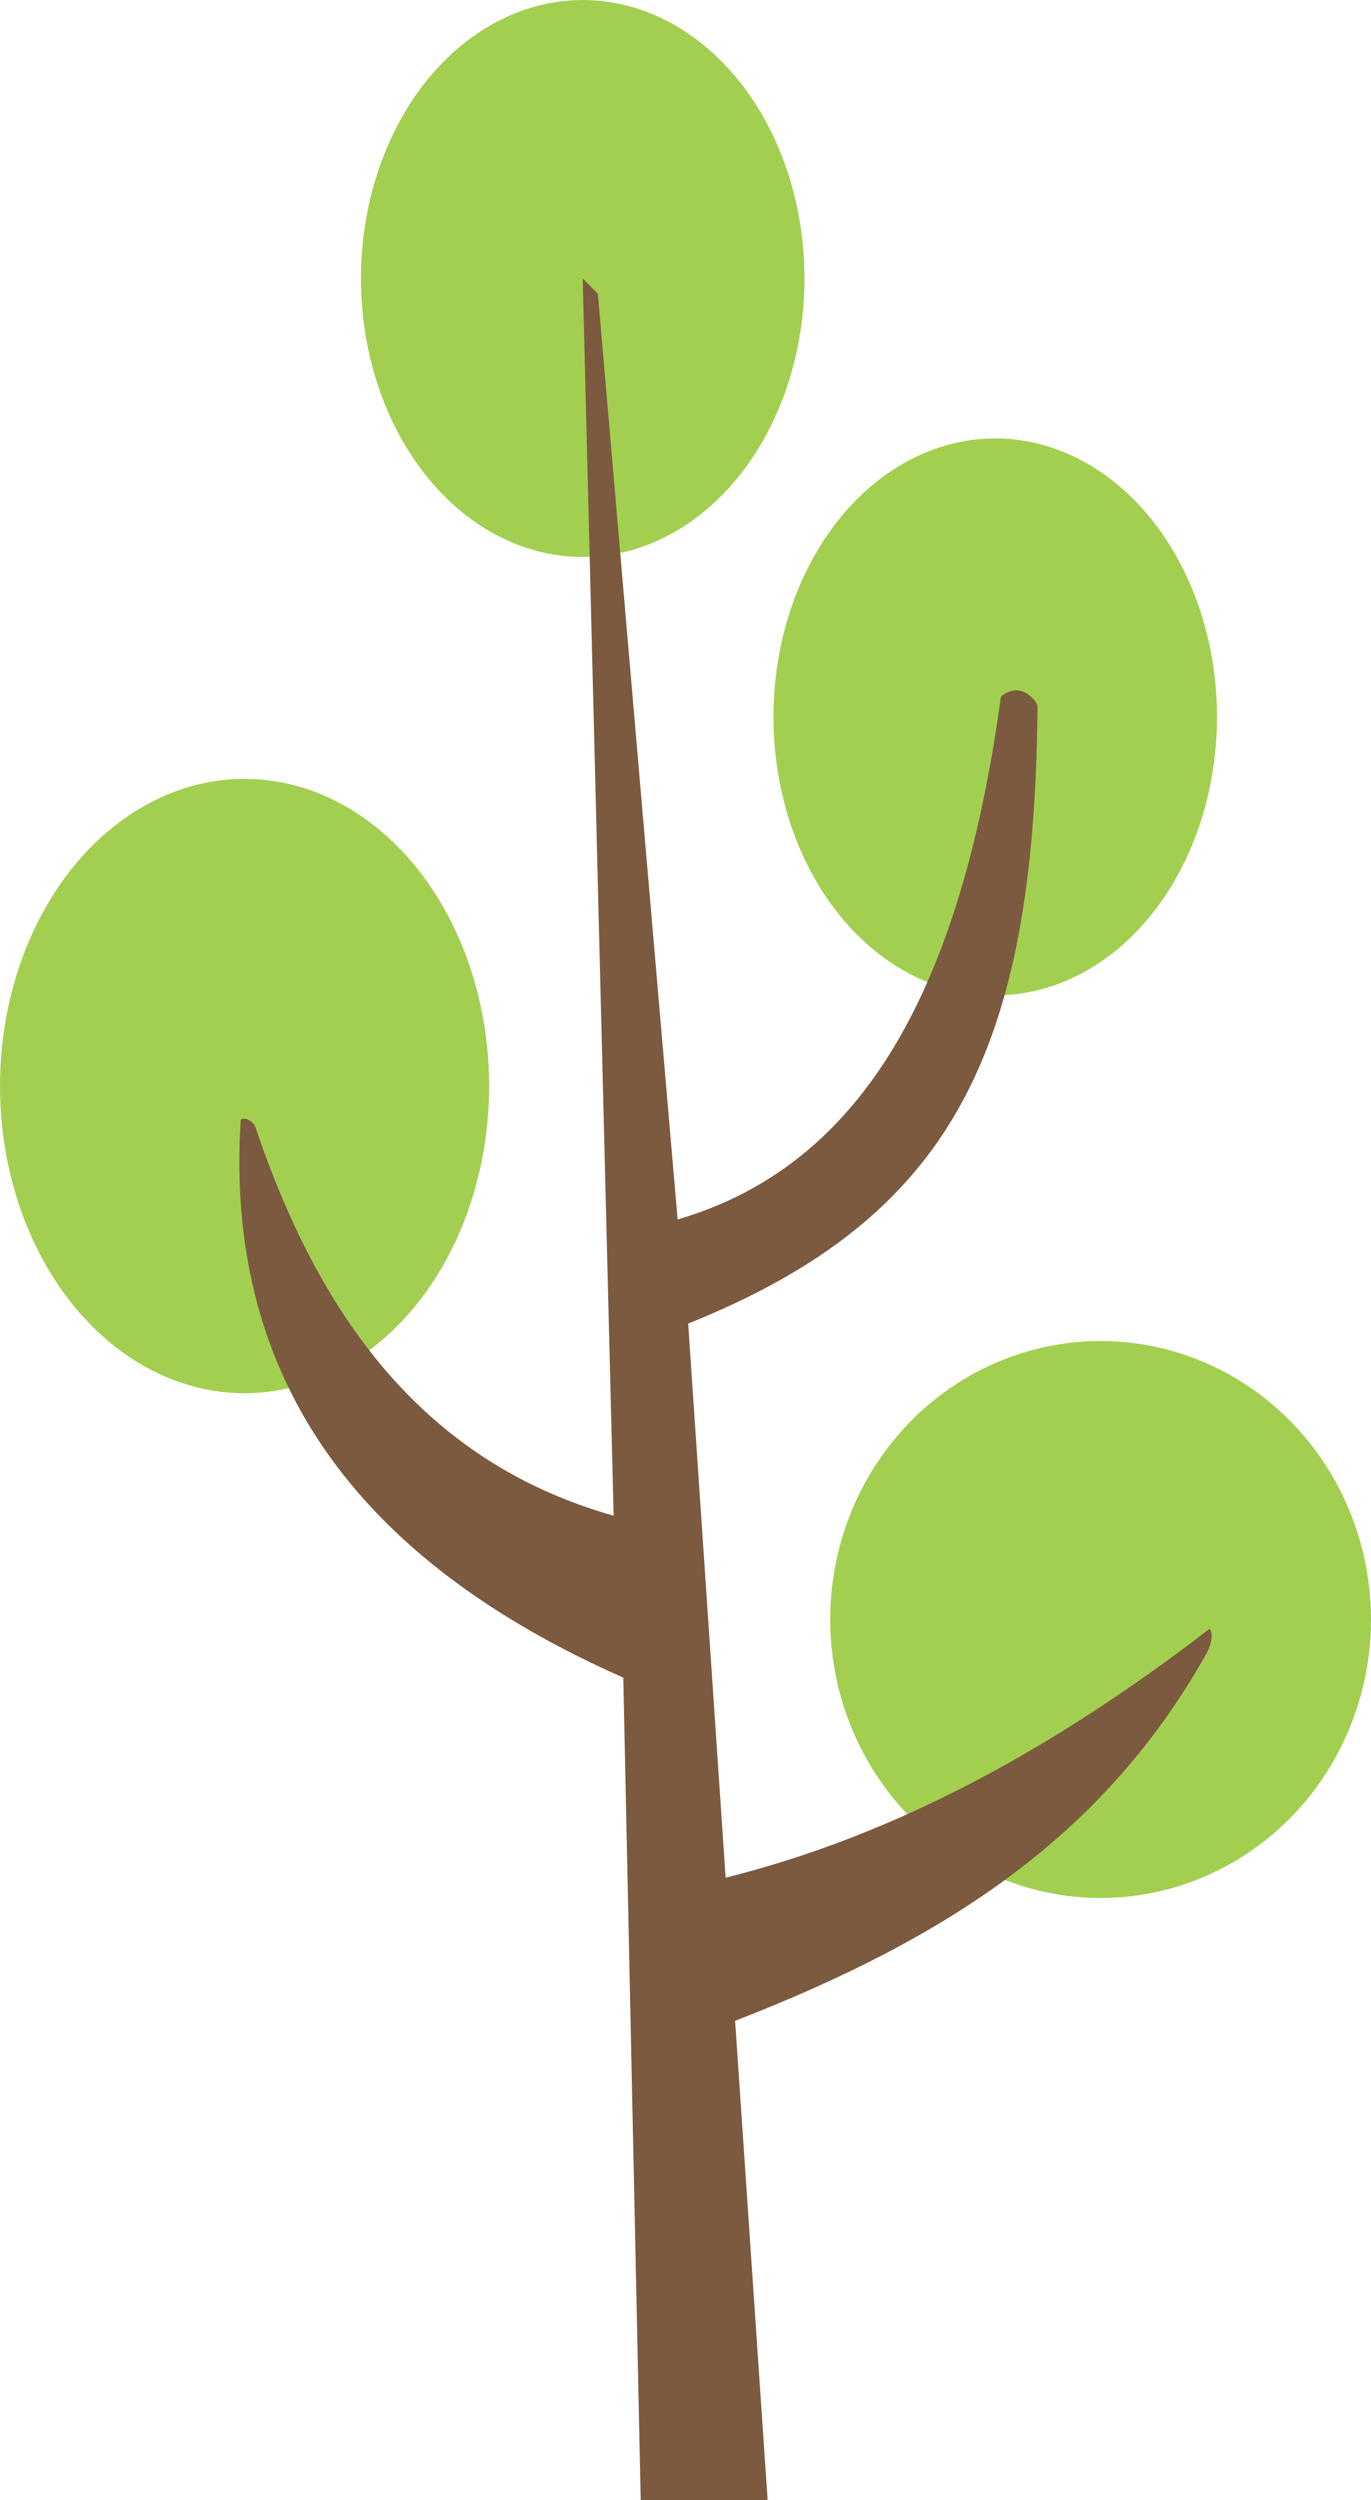 <?xml version="1.0" encoding="UTF-8"?> <!-- Creator: CorelDRAW 2017 --> <svg xmlns="http://www.w3.org/2000/svg" xmlns:xlink="http://www.w3.org/1999/xlink" xml:space="preserve" width="25.785mm" height="47.015mm" style="shape-rendering:geometricPrecision; text-rendering:geometricPrecision; image-rendering:optimizeQuality; fill-rule:evenodd; clip-rule:evenodd" viewBox="0 0 153.38 279.66"> <defs> <style type="text/css"> <![CDATA[ .fil1 {fill:#7C5A3F} .fil0 {fill:#A2CF50} ]]> </style> </defs> <g id="Слой_x0020_1">  <g id="_3057580493584"> <ellipse class="fil0" cx="65.19" cy="31.15" rx="24.81" ry="31.15"></ellipse> <ellipse class="fil0" cx="111.34" cy="80.19" rx="24.81" ry="31.15"></ellipse> <ellipse class="fil0" cx="27.36" cy="121.48" rx="27.36" ry="34.36"></ellipse> <ellipse class="fil0" cx="123.13" cy="181.15" rx="30.25" ry="31.15"></ellipse> <path class="fil1" d="M65.19 31.15l1.7 1.71 8.92 103.54c20.95,-6.12 31.76,-26.21 36.17,-58.48 2.25,-1.89 4.09,0.59 4.09,1.07 -0.31,38.74 -9.66,57.24 -39.08,69.06l4.19 61.98c19.74,-4.93 37.47,-15.02 54.13,-27.83 0.55,0.51 0.08,2.03 -0.33,2.74 -11.47,20.43 -28.97,31.88 -52.74,41.1l3.64 53.63 -14.2 0 -1.95 -92.02c-28.87,-12.76 -44.69,-32.7 -42.8,-62.39 0.28,-0.37 1.39,0.05 1.66,0.86 6.92,20.5 18.39,37.31 40.06,43.42l-3.46 -138.39z"></path> </g> </g> </svg> 